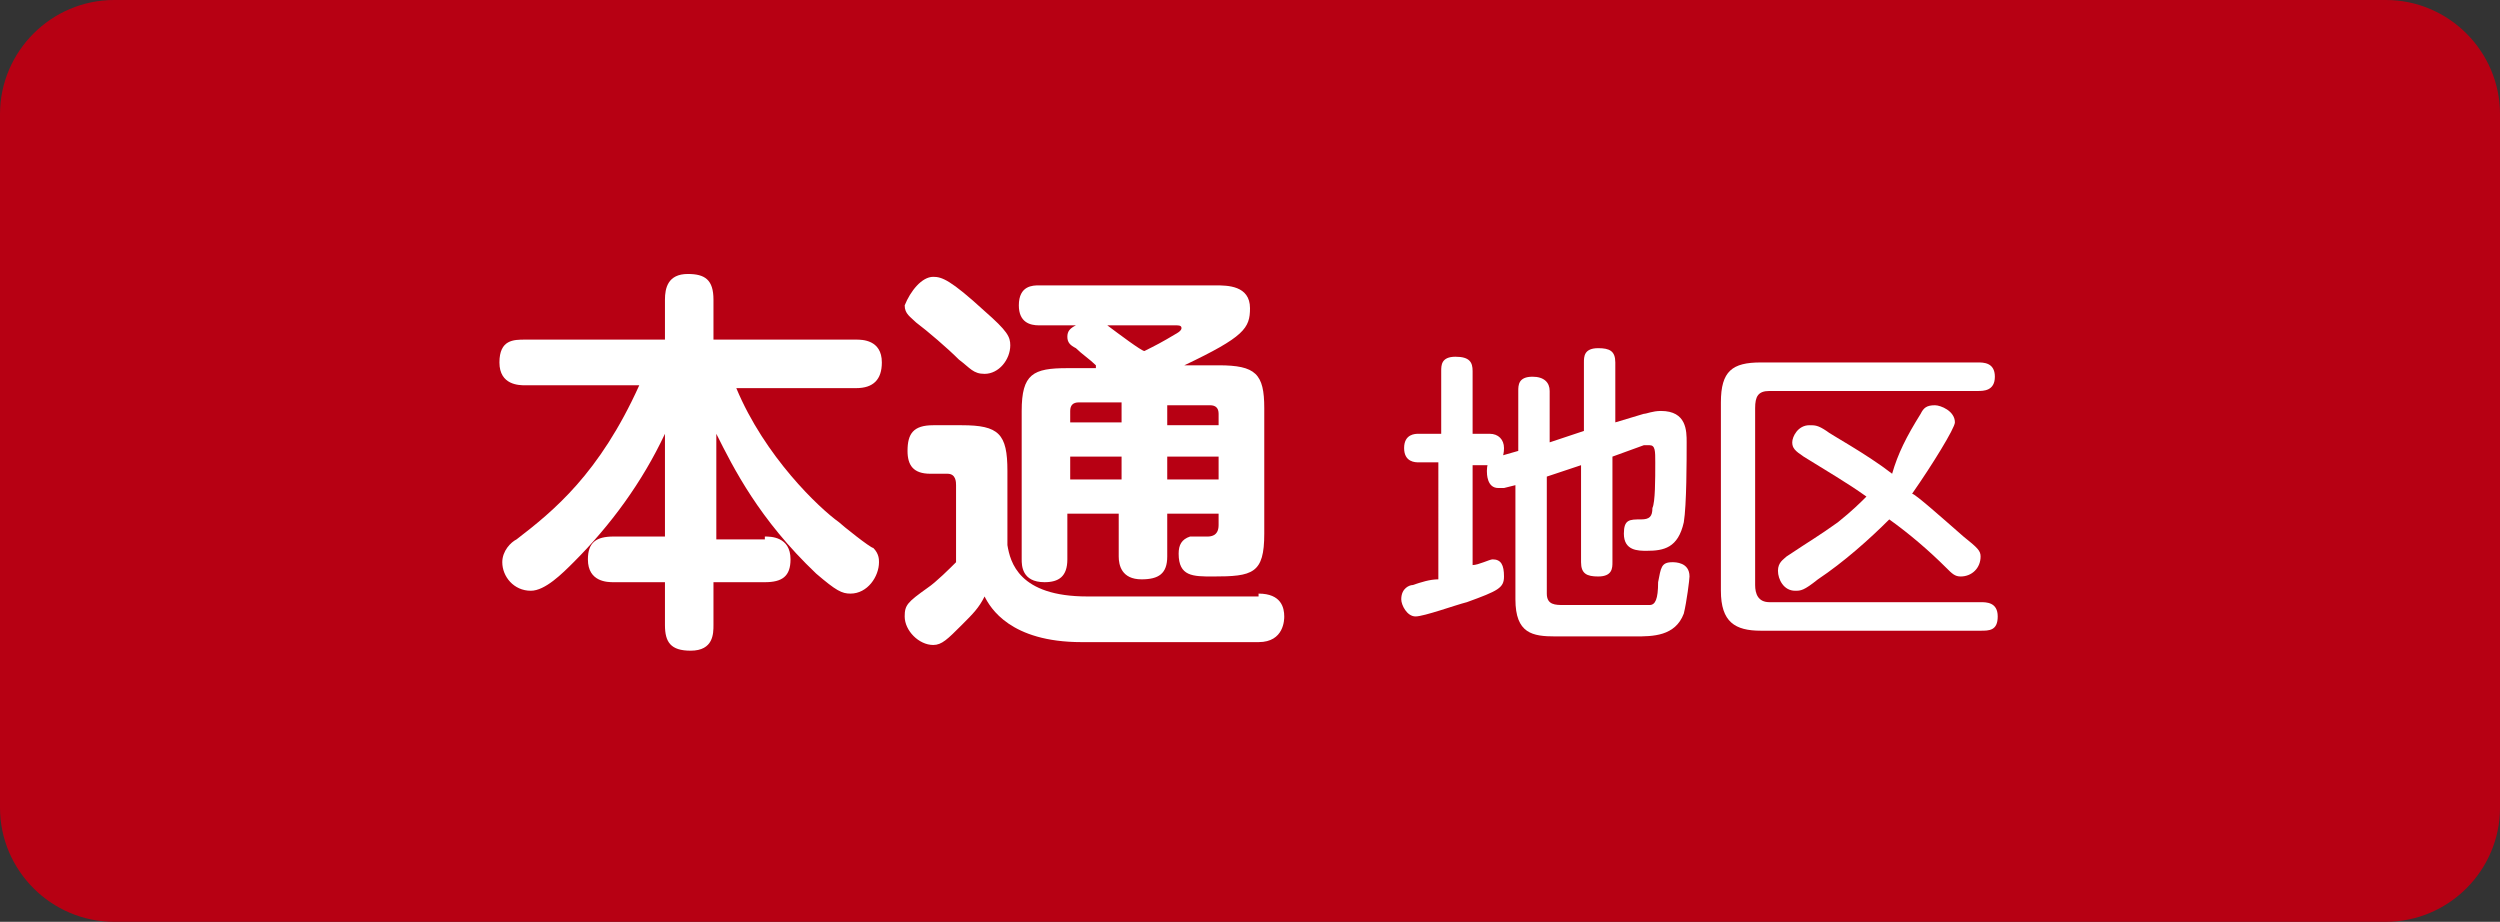 <?xml version="1.0" encoding="utf-8"?>
<!-- Generator: Adobe Illustrator 20.1.0, SVG Export Plug-In . SVG Version: 6.00 Build 0)  -->
<svg version="1.1" id="レイヤー_1" xmlns="http://www.w3.org/2000/svg" xmlns:xlink="http://www.w3.org/1999/xlink" x="0px"
	 y="0px" width="87.6px" height="32.3px" viewBox="0 0 87.6 32.3" style="enable-background:new 0 0 87.6 32.3;"
	 xml:space="preserve">
<rect x="0" y="0" width="87.6" height="32.3" fill="#333333" stroke="none"/>
<style type="text/css">
	.st0{fill:#B70013;}
	.st1{fill:#FFFFFF;}
</style>
<g>
	<g>
		<path class="st0" d="M87.6,28.3c0,2.2-1.8,4-4,4H4c-2.2,0-4-1.8-4-4V4c0-2.2,1.8-4,4-4h79.6c2.2,0,4,1.8,4,4V28.3z"/>
	</g>
	<g>
		<path class="st1" d="M26.8,18.8c0.2,0,0.9,0,0.9,0.8c0,0.6-0.3,0.8-0.9,0.8h-1.8v1.5c0,0.3,0,0.9-0.8,0.9c-0.7,0-0.9-0.3-0.9-0.9
			v-1.5h-1.8c-0.2,0-0.9,0-0.9-0.8c0-0.6,0.3-0.8,0.9-0.8h1.8v-3.6c-0.8,1.7-1.9,3.2-3.2,4.5c-0.4,0.4-1,1-1.5,1c-0.6,0-1-0.5-1-1
			c0-0.4,0.3-0.7,0.5-0.8c1.3-1,2.9-2.3,4.3-5.4h-4c-0.2,0-0.9,0-0.9-0.8c0-0.8,0.5-0.8,0.9-0.8h4.9v-1.4c0-0.4,0.1-0.9,0.8-0.9
			c0.6,0,0.9,0.2,0.9,0.9v1.4H30c0.2,0,0.9,0,0.9,0.8c0,0.6-0.3,0.9-0.9,0.9h-4.2c1,2.4,2.9,4.2,3.6,4.7c0.1,0.1,1.1,0.9,1.2,0.9
			c0.2,0.2,0.2,0.4,0.2,0.5c0,0.5-0.4,1.1-1,1.1c-0.3,0-0.5-0.1-1.2-0.7c-2-1.9-2.9-3.7-3.5-4.9v3.7H26.8z"/>
		<path class="st1" d="M44.1,20.8c0.8,0,0.9,0.5,0.9,0.8c0,0.1,0,0.9-0.9,0.9h-6.2c-2.5,0-3.2-1.2-3.4-1.6c-0.2,0.4-0.4,0.6-0.8,1
			c-0.5,0.5-0.7,0.7-1,0.7c-0.5,0-1-0.5-1-1c0-0.4,0.1-0.5,0.8-1c0.3-0.2,0.8-0.7,1-0.9v-2.7c0-0.1,0-0.4-0.3-0.4h-0.6
			c-0.6,0-0.8-0.3-0.8-0.8c0-0.6,0.2-0.9,0.9-0.9h1c1.3,0,1.6,0.3,1.6,1.6v2.6c0.1,0.6,0.4,1.8,2.8,1.8H44.1z M32.7,9.7
			c0.3,0,0.6,0.1,1.8,1.2c0.8,0.7,0.9,0.9,0.9,1.2c0,0.5-0.4,1-0.9,1c-0.4,0-0.5-0.2-0.9-0.5c-0.4-0.4-1.1-1-1.5-1.3
			c-0.2-0.2-0.4-0.3-0.4-0.6C31.9,10.2,32.3,9.7,32.7,9.7z M38.4,12.8c-0.2-0.2-0.5-0.4-0.7-0.6c-0.2-0.1-0.3-0.2-0.3-0.4
			c0-0.2,0.1-0.3,0.3-0.4h-1.3c-0.3,0-0.7-0.1-0.7-0.7c0-0.7,0.5-0.7,0.7-0.7h6.2c0.4,0,1.2,0,1.2,0.8c0,0.7-0.2,1-2.3,2h1.2
			c1.3,0,1.6,0.3,1.6,1.5v4.4c0,1.4-0.4,1.5-1.8,1.5c-0.7,0-1.2,0-1.2-0.8c0-0.3,0.1-0.5,0.4-0.6c0,0,0.5,0,0.6,0
			c0.1,0,0.4,0,0.4-0.4V18h-1.8v1.5c0,0.6-0.3,0.8-0.9,0.8c-0.7,0-0.8-0.5-0.8-0.8V18h-1.8v1.6c0,0.6-0.3,0.8-0.8,0.8
			c-0.8,0-0.8-0.6-0.8-0.8v-5.2c0-1.3,0.4-1.5,1.6-1.5H38.4z M39.3,14.9v-0.8h-1.5c-0.2,0-0.3,0.1-0.3,0.3v0.4H39.3z M39.3,16h-1.8
			v0.8h1.8V16z M38.8,11.4c0.4,0.3,1.2,0.9,1.3,0.9c0.4-0.2,0.6-0.3,1.1-0.6c0,0,0.2-0.1,0.2-0.2c0-0.1-0.1-0.1-0.2-0.1H38.8z
			 M40.9,14.9h1.8v-0.4c0-0.2-0.1-0.3-0.3-0.3h-1.5V14.9z M42.7,16h-1.8v0.8h1.8V16z"/>
		<path class="st1" d="M50.5,16.2h-0.8c-0.1,0-0.5,0-0.5-0.5c0-0.5,0.4-0.5,0.5-0.5h0.8v-2.2c0-0.2,0-0.5,0.5-0.5
			c0.5,0,0.6,0.2,0.6,0.5v2.2h0.6c0.3,0,0.5,0.2,0.5,0.5s-0.1,0.6-0.5,0.6h-0.6v3.5c0.2,0,0.6-0.2,0.7-0.2c0.3,0,0.4,0.2,0.4,0.6
			c0,0.4-0.2,0.5-1.3,0.9c-0.4,0.1-1.5,0.5-1.8,0.5c-0.3,0-0.5-0.4-0.5-0.6c0-0.4,0.3-0.5,0.4-0.5c0.3-0.1,0.6-0.2,0.9-0.2V16.2z
			 M54.2,20.8c0,0.4,0.3,0.4,0.6,0.4c1,0,2.9,0,3,0c0.2,0,0.3-0.2,0.3-0.8c0.1-0.5,0.1-0.7,0.5-0.7c0.1,0,0.6,0,0.6,0.5
			c0,0.1-0.1,0.9-0.2,1.3c-0.3,0.8-1.1,0.8-1.7,0.8h-2.8c-0.8,0-1.4-0.1-1.4-1.3v-4l-0.4,0.1c-0.1,0-0.2,0-0.2,0
			c-0.4,0-0.4-0.5-0.4-0.6c0-0.4,0.2-0.4,0.4-0.5l0.7-0.2v-2.1c0-0.2,0-0.5,0.5-0.5c0.4,0,0.6,0.2,0.6,0.5v1.8l1.2-0.4v-2.4
			c0-0.2,0-0.5,0.5-0.5c0.4,0,0.6,0.1,0.6,0.5v2.1l1-0.3c0.1,0,0.3-0.1,0.6-0.1c0.9,0,0.9,0.7,0.9,1.1c0,0.6,0,2.2-0.1,2.8
			c-0.2,0.9-0.7,1-1.3,1c-0.3,0-0.8,0-0.8-0.6c0-0.5,0.2-0.5,0.6-0.5c0.3,0,0.4-0.1,0.4-0.4c0.1-0.2,0.1-1,0.1-1.6
			c0-0.4,0-0.6-0.2-0.6c0,0-0.2,0-0.2,0L56.5,16v3.7c0,0.2,0,0.5-0.5,0.5c-0.4,0-0.6-0.1-0.6-0.5v-3.4l-1.2,0.4V20.8z"/>
		<path class="st1" d="M69.3,12.7c0.2,0,0.6,0,0.6,0.5c0,0.5-0.4,0.5-0.6,0.5h-7.3c-0.4,0-0.5,0.2-0.5,0.6v6.2
			c0,0.3,0.1,0.6,0.5,0.6h7.4c0.2,0,0.6,0,0.6,0.5c0,0.5-0.3,0.5-0.6,0.5h-7.7c-0.9,0-1.4-0.3-1.4-1.4v-6.6c0-1.1,0.4-1.4,1.4-1.4
			H69.3z M67.3,14.5c0.1-0.2,0.2-0.3,0.5-0.3c0.2,0,0.7,0.2,0.7,0.6c0,0.2-0.8,1.5-1.5,2.5c0.1,0,1,0.8,1.8,1.5
			c0.5,0.4,0.6,0.5,0.6,0.7c0,0.4-0.3,0.7-0.7,0.7c-0.2,0-0.3-0.1-0.5-0.3c-0.6-0.6-1.3-1.2-2-1.7c-0.7,0.7-1.6,1.5-2.5,2.1
			c-0.5,0.4-0.6,0.4-0.8,0.4c-0.4,0-0.6-0.4-0.6-0.7c0-0.3,0.2-0.4,0.3-0.5c0.9-0.6,1.1-0.7,1.8-1.2c0.5-0.4,0.8-0.7,1-0.9
			c-0.7-0.5-1.4-0.9-2.2-1.4c-0.3-0.2-0.4-0.3-0.4-0.5c0-0.2,0.2-0.6,0.6-0.6c0.2,0,0.3,0,0.6,0.2c0.1,0.1,1.4,0.8,2.3,1.5
			C66.5,15.9,66.8,15.3,67.3,14.5z"/>
	</g>
</g>
<g>
</g>
<g>
</g>
<g>
</g>
<g>
</g>
<g>
</g>
<g>
</g>
</svg>
